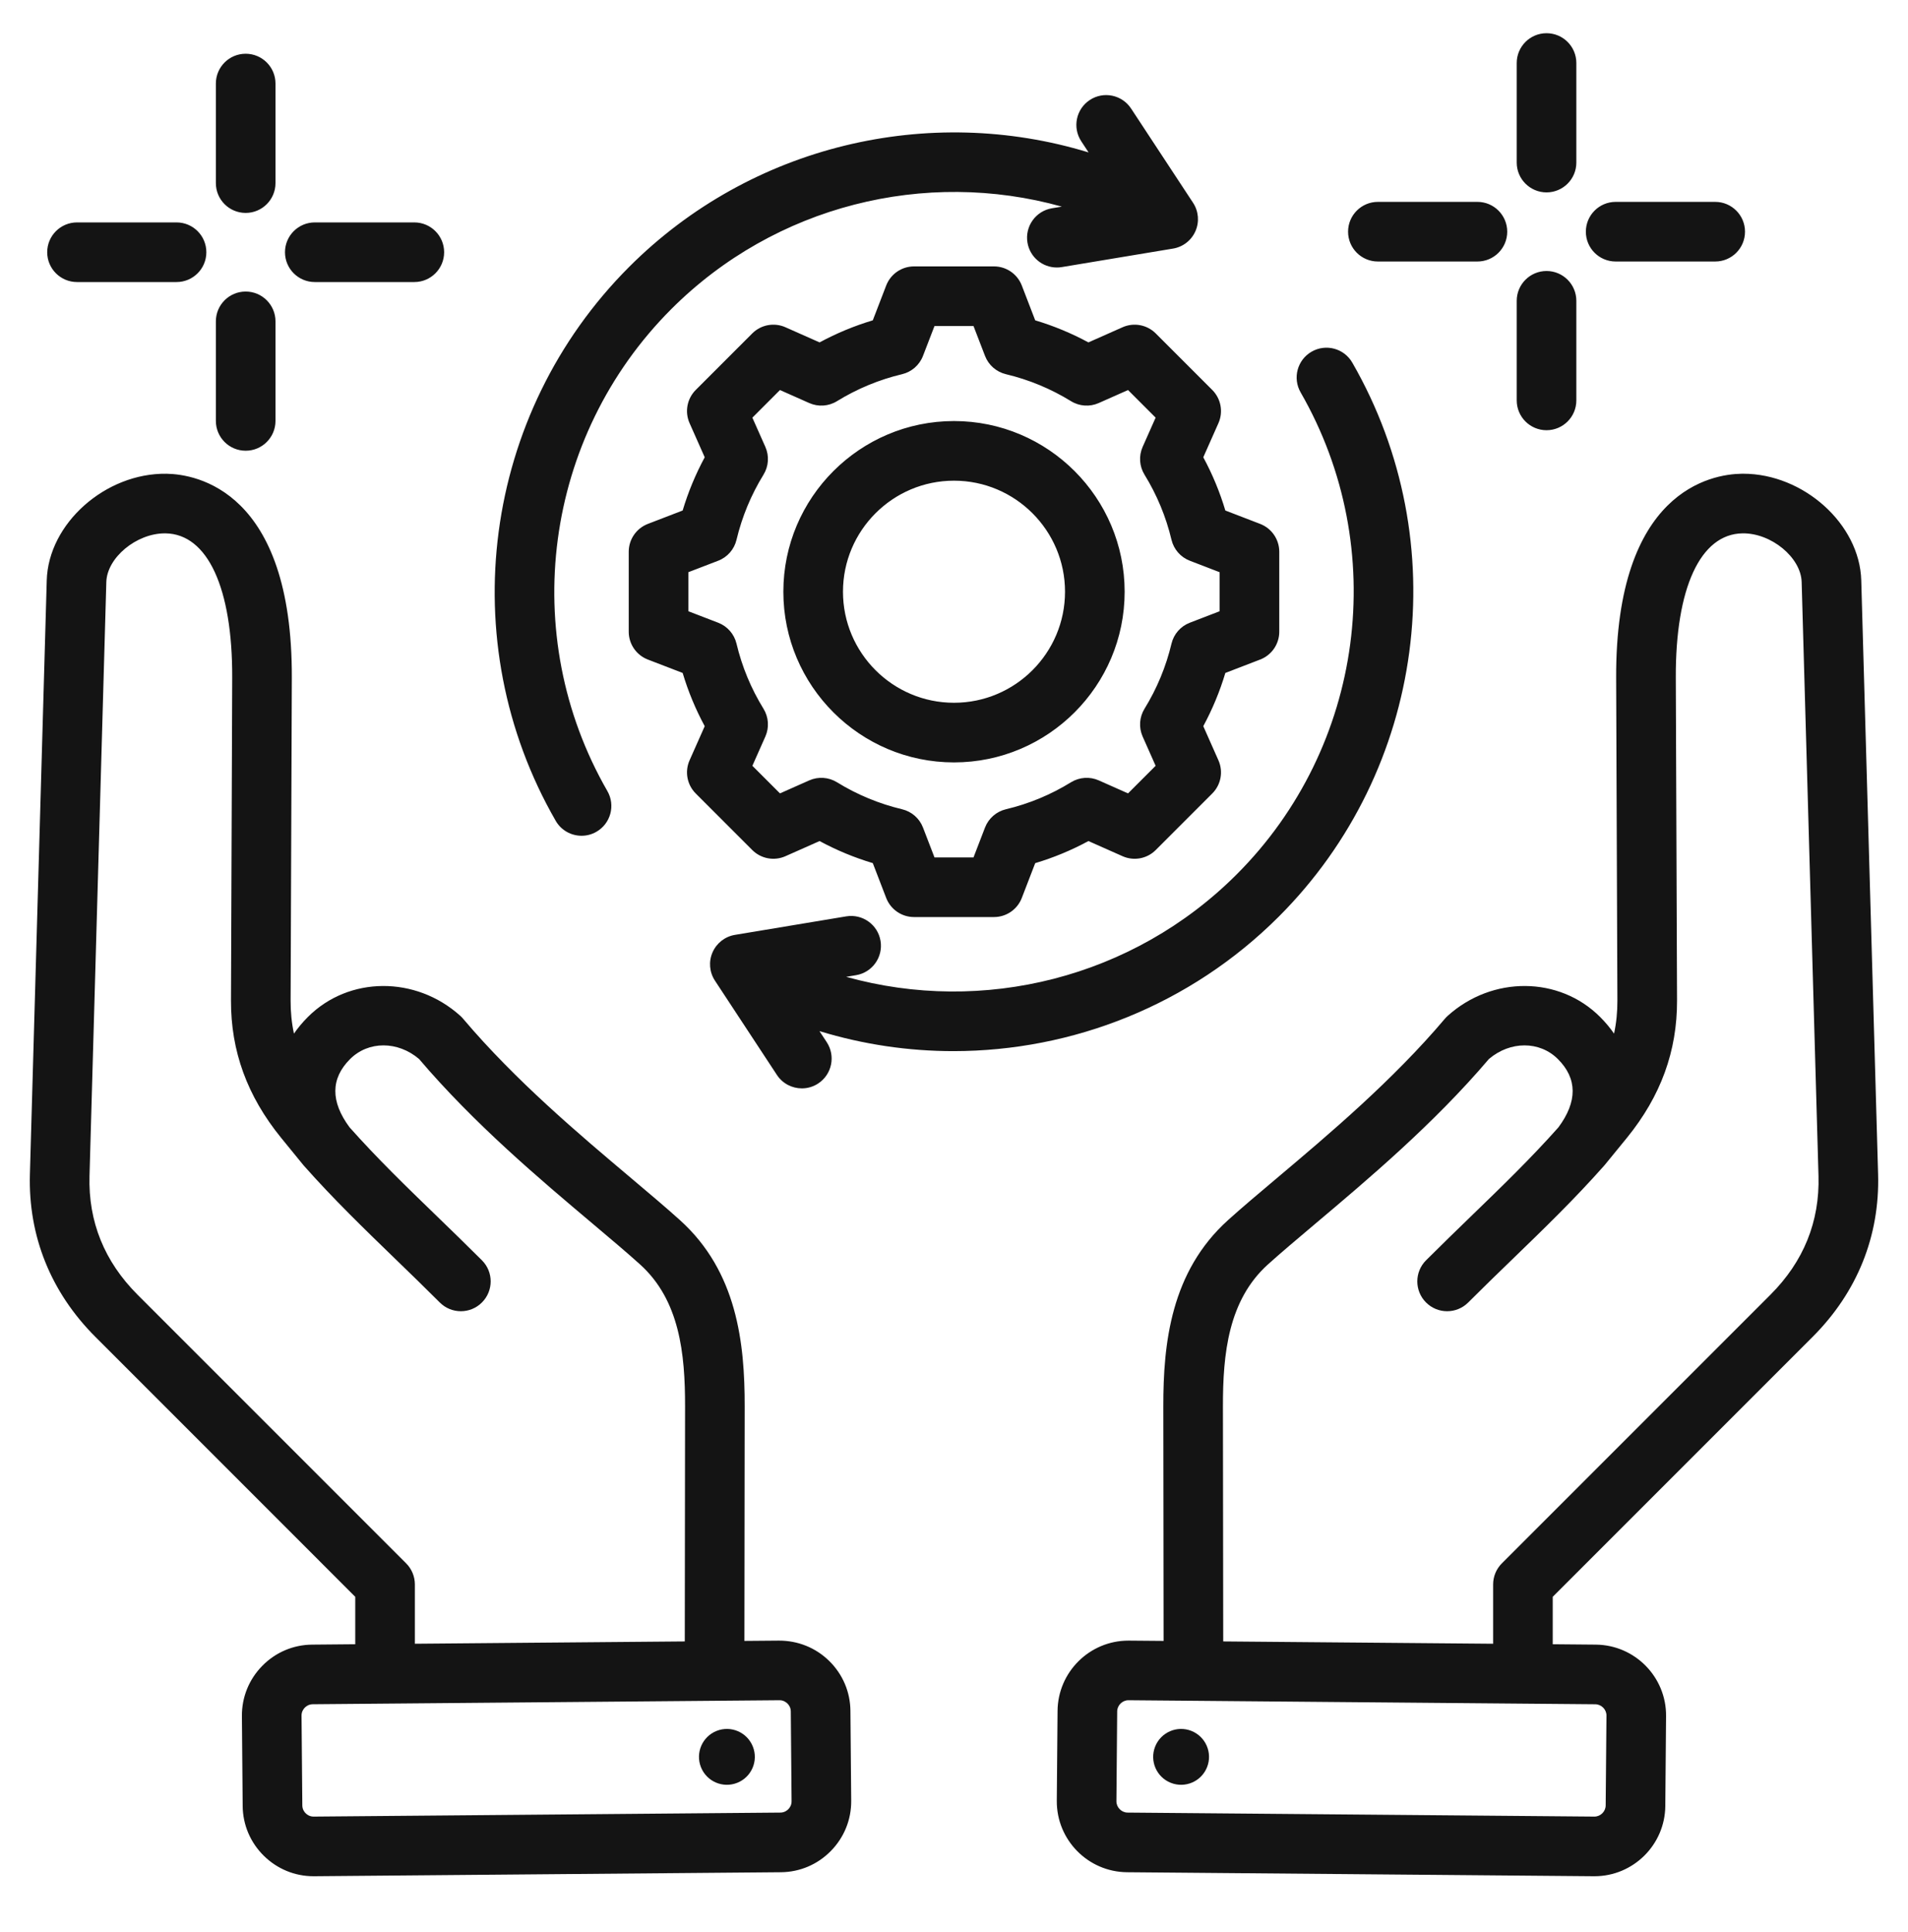 <svg xmlns="http://www.w3.org/2000/svg" width="80" height="81" viewBox="0 0 80 81" fill="none"><path d="M76 56.044C77.87 54.175 78.819 51.818 78.746 49.226L78.04 24.328C77.974 21.971 75.624 19.859 73.089 19.859C73.065 19.859 73.04 19.859 73.016 19.86C71.776 19.879 67.734 20.555 67.763 28.421L67.815 41.947C67.817 42.427 67.771 42.886 67.675 43.33C67.508 43.088 67.312 42.854 67.09 42.632C65.377 40.919 62.57 40.9 60.698 42.587C60.656 42.625 60.617 42.666 60.581 42.708C58.388 45.301 55.7 47.566 53.54 49.387C52.786 50.022 52.074 50.622 51.491 51.148C49.093 53.309 48.773 56.308 48.776 58.957L48.788 68.789L47.338 68.777C47.33 68.777 47.321 68.777 47.312 68.777C45.686 68.777 44.356 70.093 44.342 71.722L44.31 75.49C44.296 77.128 45.617 78.472 47.255 78.486L66.828 78.654C66.837 78.654 66.845 78.654 66.854 78.654C68.48 78.654 69.81 77.338 69.824 75.709L69.856 71.941C69.87 70.303 68.549 68.959 66.911 68.945L65.104 68.929V66.94L76 56.044ZM67.357 71.919L67.324 75.687C67.322 75.941 67.107 76.154 66.853 76.154C66.852 76.154 66.851 76.154 66.849 76.154L47.277 75.986C47.021 75.984 46.808 75.766 46.81 75.511L46.842 71.743C46.844 71.489 47.06 71.276 47.313 71.276H47.317L66.89 71.445C67.145 71.447 67.359 71.664 67.357 71.919ZM51.288 68.811L51.276 58.954C51.273 56.751 51.5 54.505 53.166 53.004C53.718 52.507 54.382 51.947 55.152 51.298C57.364 49.433 60.113 47.117 62.429 44.394C63.323 43.634 64.555 43.632 65.323 44.4C66.139 45.216 66.144 46.178 65.343 47.26C64.184 48.563 62.969 49.739 61.682 50.984C61.068 51.579 60.433 52.194 59.792 52.834C59.304 53.322 59.304 54.114 59.792 54.602C60.037 54.846 60.356 54.968 60.676 54.968C60.996 54.968 61.316 54.846 61.56 54.602C62.186 53.976 62.814 53.368 63.421 52.781C64.757 51.488 66.018 50.267 67.252 48.875C67.258 48.869 67.262 48.862 67.267 48.856C67.273 48.849 67.279 48.844 67.285 48.837L68.217 47.696C69.637 45.947 70.323 44.064 70.316 41.937L70.264 28.412C70.249 24.65 71.294 22.387 73.057 22.359C74.262 22.338 75.512 23.369 75.541 24.399L76.247 49.297C76.301 51.211 75.623 52.886 74.233 54.276L62.971 65.538C62.736 65.773 62.605 66.091 62.605 66.422V68.908L51.288 68.811ZM48.434 73.218C48.673 72.617 49.354 72.323 49.954 72.562C50.555 72.801 50.849 73.482 50.61 74.083C50.371 74.684 49.69 74.977 49.089 74.738C48.488 74.499 48.195 73.819 48.434 73.218ZM34.768 69.63C34.201 69.073 33.452 68.775 32.661 68.777L31.212 68.789L31.224 58.957C31.227 56.308 30.907 53.309 28.508 51.148C27.925 50.622 27.213 50.022 26.459 49.386C24.299 47.566 21.612 45.301 19.419 42.709C19.383 42.666 19.343 42.625 19.302 42.587C17.43 40.9 14.622 40.919 12.91 42.632C12.687 42.855 12.492 43.088 12.325 43.33C12.229 42.886 12.183 42.427 12.185 41.947L12.236 28.422C12.266 20.556 8.223 19.88 6.983 19.86C4.416 19.821 2.027 21.949 1.96 24.328L1.254 49.226C1.181 51.818 2.13 54.175 4 56.044L14.895 66.94V68.929L13.088 68.945C12.297 68.951 11.554 69.267 10.997 69.834C10.44 70.401 10.136 71.149 10.143 71.941L10.175 75.709C10.182 76.5 10.498 77.243 11.065 77.8C11.626 78.351 12.364 78.654 13.146 78.654C13.154 78.654 13.163 78.654 13.171 78.654L32.744 78.486C33.536 78.479 34.279 78.163 34.836 77.596C35.393 77.029 35.696 76.281 35.69 75.49L35.657 71.722C35.651 70.93 35.335 70.187 34.768 69.63ZM17.395 66.422C17.395 66.091 17.264 65.773 17.029 65.538L5.767 54.276C4.377 52.886 3.699 51.211 3.753 49.297L4.458 24.399C4.487 23.379 5.718 22.359 6.91 22.359C6.921 22.359 6.932 22.359 6.943 22.359C8.706 22.387 9.75 24.65 9.736 28.412L9.685 41.937C9.677 44.063 10.363 45.947 11.786 47.698L12.715 48.837C12.72 48.843 12.727 48.849 12.732 48.856C12.738 48.862 12.742 48.869 12.748 48.875C13.982 50.267 15.244 51.488 16.58 52.782C17.187 53.369 17.814 53.976 18.439 54.601C18.683 54.846 19.003 54.968 19.323 54.968C19.643 54.968 19.963 54.846 20.207 54.601C20.695 54.113 20.695 53.322 20.207 52.834C19.567 52.194 18.932 51.579 18.318 50.985C17.032 49.74 15.816 48.563 14.657 47.26C13.855 46.178 13.861 45.215 14.677 44.399C15.445 43.632 16.677 43.634 17.57 44.394C19.886 47.116 22.635 49.433 24.847 51.297C25.617 51.946 26.282 52.506 26.834 53.004C28.499 54.505 28.726 56.751 28.724 58.953L28.712 68.811L17.395 68.908L17.395 66.422ZM33.054 75.844C33.002 75.896 32.891 75.984 32.723 75.986L13.15 76.154C13.149 76.154 13.148 76.154 13.146 76.154C12.982 76.154 12.87 76.069 12.818 76.017C12.765 75.966 12.677 75.854 12.676 75.687L12.643 71.919C12.642 71.752 12.728 71.639 12.78 71.587C12.831 71.534 12.943 71.446 13.11 71.444L32.683 71.276H32.683C32.845 71.273 32.963 71.361 33.016 71.413C33.068 71.464 33.156 71.576 33.157 71.743L33.19 75.511C33.192 75.678 33.105 75.791 33.054 75.844ZM31.566 73.218C31.805 73.819 31.512 74.499 30.911 74.738C30.31 74.977 29.629 74.684 29.39 74.083C29.151 73.482 29.445 72.801 30.046 72.562C30.646 72.323 31.327 72.617 31.566 73.218ZM47.067 13.719L45.636 14.354C44.925 13.97 44.178 13.66 43.405 13.429L42.843 11.969C42.657 11.487 42.194 11.168 41.677 11.168H38.324C37.806 11.168 37.343 11.487 37.157 11.969L36.595 13.429C35.822 13.66 35.075 13.97 34.364 14.354L32.933 13.719C32.461 13.509 31.908 13.611 31.542 13.977L29.171 16.348C28.806 16.714 28.703 17.267 28.913 17.739L29.548 19.17C29.164 19.881 28.854 20.628 28.623 21.401L27.163 21.963C26.681 22.149 26.362 22.613 26.362 23.13V26.483C26.362 27 26.681 27.463 27.163 27.649L28.623 28.211C28.854 28.985 29.163 29.731 29.548 30.443L28.913 31.873C28.703 32.345 28.806 32.898 29.171 33.264L31.542 35.635C31.908 36 32.461 36.103 32.933 35.893L34.364 35.258C35.075 35.642 35.822 35.952 36.595 36.183L37.157 37.643C37.343 38.125 37.806 38.444 38.324 38.444H41.677C42.194 38.444 42.657 38.125 42.843 37.643L43.405 36.184C44.179 35.953 44.925 35.643 45.637 35.258L47.067 35.893C47.539 36.103 48.092 36.001 48.458 35.635L50.829 33.264C51.194 32.898 51.297 32.346 51.087 31.873L50.452 30.442C50.836 29.731 51.146 28.984 51.377 28.211L52.837 27.649C53.319 27.464 53.638 27 53.638 26.483V23.13C53.638 22.613 53.319 22.149 52.837 21.963L51.377 21.401C51.146 20.628 50.837 19.881 50.452 19.17L51.087 17.74C51.297 17.267 51.194 16.714 50.829 16.348L48.458 13.977C48.092 13.612 47.539 13.509 47.067 13.719ZM49.886 23.506L51.138 23.988V25.624L49.886 26.106C49.501 26.254 49.214 26.582 49.119 26.983C48.889 27.948 48.509 28.866 47.987 29.713C47.771 30.064 47.742 30.499 47.909 30.876L48.454 32.103L47.297 33.26L46.07 32.715C45.694 32.548 45.259 32.577 44.907 32.793C44.061 33.315 43.142 33.696 42.177 33.925C41.776 34.021 41.448 34.308 41.3 34.692L40.818 35.944H39.182L38.7 34.692C38.552 34.307 38.224 34.02 37.823 33.925C36.858 33.695 35.94 33.315 35.093 32.793C34.742 32.577 34.307 32.548 33.93 32.715L32.703 33.26L31.546 32.103L32.091 30.876C32.258 30.499 32.229 30.064 32.013 29.713C31.491 28.866 31.11 27.948 30.881 26.983C30.785 26.582 30.498 26.254 30.114 26.106L28.862 25.624V23.987L30.114 23.506C30.499 23.358 30.786 23.029 30.881 22.628C31.111 21.664 31.491 20.745 32.013 19.899C32.229 19.547 32.258 19.113 32.091 18.736L31.546 17.509L32.703 16.351L33.93 16.896C34.307 17.063 34.742 17.035 35.093 16.818C35.94 16.297 36.858 15.916 37.823 15.687C38.224 15.591 38.552 15.304 38.7 14.919L39.182 13.668H40.818L41.3 14.919C41.448 15.304 41.776 15.591 42.177 15.687C43.141 15.916 44.06 16.297 44.907 16.818C45.258 17.035 45.693 17.063 46.069 16.896L47.297 16.351L48.454 17.508L47.909 18.735C47.742 19.112 47.771 19.547 47.987 19.898C48.509 20.745 48.889 21.663 49.119 22.628C49.215 23.03 49.502 23.358 49.886 23.506ZM40 17.651C36.055 17.651 32.845 20.861 32.845 24.806C32.845 28.751 36.055 31.961 40 31.961C43.945 31.961 47.155 28.751 47.155 24.806C47.155 20.861 43.945 17.651 40 17.651ZM40 29.461C37.433 29.461 35.345 27.373 35.345 24.806C35.345 22.239 37.433 20.151 40 20.151C42.567 20.151 44.655 22.239 44.655 24.806C44.655 27.373 42.567 29.461 40 29.461ZM23.3 34.41C18.966 26.884 20.233 17.335 26.381 11.187C31.49 6.078 38.949 4.343 45.643 6.39L45.336 5.923C44.957 5.346 45.117 4.571 45.694 4.192C46.27 3.812 47.045 3.973 47.425 4.55L50.024 8.502C50.256 8.855 50.294 9.302 50.124 9.689C49.955 10.076 49.601 10.352 49.184 10.421L44.518 11.197C44.449 11.209 44.38 11.214 44.312 11.214C43.711 11.214 43.182 10.781 43.08 10.169C42.967 9.488 43.427 8.844 44.108 8.731L44.522 8.662C38.799 7.064 32.497 8.607 28.149 12.955C22.799 18.305 21.696 26.614 25.466 33.162C25.811 33.761 25.605 34.525 25.007 34.869C24.81 34.983 24.596 35.036 24.384 35.036C23.952 35.036 23.531 34.812 23.3 34.41ZM53.619 38.425C49.912 42.132 44.968 44.064 39.977 44.065C38.089 44.065 36.196 43.787 34.359 43.226L34.664 43.689C35.043 44.266 34.883 45.041 34.306 45.421C34.095 45.56 33.856 45.626 33.621 45.626C33.214 45.626 32.815 45.428 32.575 45.063L29.977 41.111C29.744 40.757 29.706 40.31 29.876 39.923C30.045 39.536 30.399 39.26 30.816 39.191L35.482 38.415C36.162 38.302 36.807 38.762 36.92 39.443C37.033 40.124 36.573 40.768 35.892 40.881L35.478 40.95C41.201 42.548 47.504 41.005 51.851 36.657C57.201 31.308 58.304 22.998 54.534 16.45C54.189 15.851 54.395 15.087 54.993 14.743C55.592 14.398 56.356 14.604 56.7 15.202C61.034 22.728 59.767 32.278 53.619 38.425ZM66.493 9.713C66.493 9.023 67.052 8.463 67.743 8.463H71.916C72.606 8.463 73.166 9.023 73.166 9.713C73.166 10.404 72.606 10.963 71.916 10.963H67.743C67.052 10.963 66.493 10.404 66.493 9.713ZM63.594 16.785V12.611C63.594 11.921 64.154 11.361 64.844 11.361C65.535 11.361 66.094 11.921 66.094 12.611V16.785C66.094 17.475 65.535 18.035 64.844 18.035C64.154 18.035 63.594 17.475 63.594 16.785ZM56.523 9.713C56.523 9.023 57.083 8.463 57.773 8.463H61.946C62.636 8.463 63.196 9.023 63.196 9.713C63.196 10.404 62.636 10.963 61.946 10.963H57.773C57.083 10.963 56.523 10.404 56.523 9.713ZM63.594 6.815V2.642C63.594 1.952 64.154 1.392 64.844 1.392C65.535 1.392 66.094 1.952 66.094 2.642V6.815C66.094 7.505 65.535 8.065 64.844 8.065C64.154 8.065 63.594 7.505 63.594 6.815ZM9.051 17.645V13.472C9.051 12.782 9.61 12.222 10.301 12.222C10.991 12.222 11.551 12.782 11.551 13.472V17.645C11.551 18.336 10.991 18.895 10.301 18.895C9.61 18.895 9.051 18.336 9.051 17.645ZM11.949 10.574C11.949 9.884 12.509 9.324 13.199 9.324H17.372C18.062 9.324 18.622 9.884 18.622 10.574C18.622 11.264 18.062 11.824 17.372 11.824H13.199C12.509 11.824 11.949 11.264 11.949 10.574ZM1.979 10.574C1.979 9.884 2.539 9.324 3.229 9.324H7.402C8.093 9.324 8.652 9.884 8.652 10.574C8.652 11.264 8.093 11.824 7.402 11.824H3.229C2.539 11.824 1.979 11.264 1.979 10.574ZM9.051 7.676V3.503C9.051 2.812 9.61 2.253 10.301 2.253C10.991 2.253 11.551 2.812 11.551 3.503V7.676C11.551 8.366 10.991 8.926 10.301 8.926C9.61 8.926 9.051 8.366 9.051 7.676Z" fill="#141414"></path></svg>